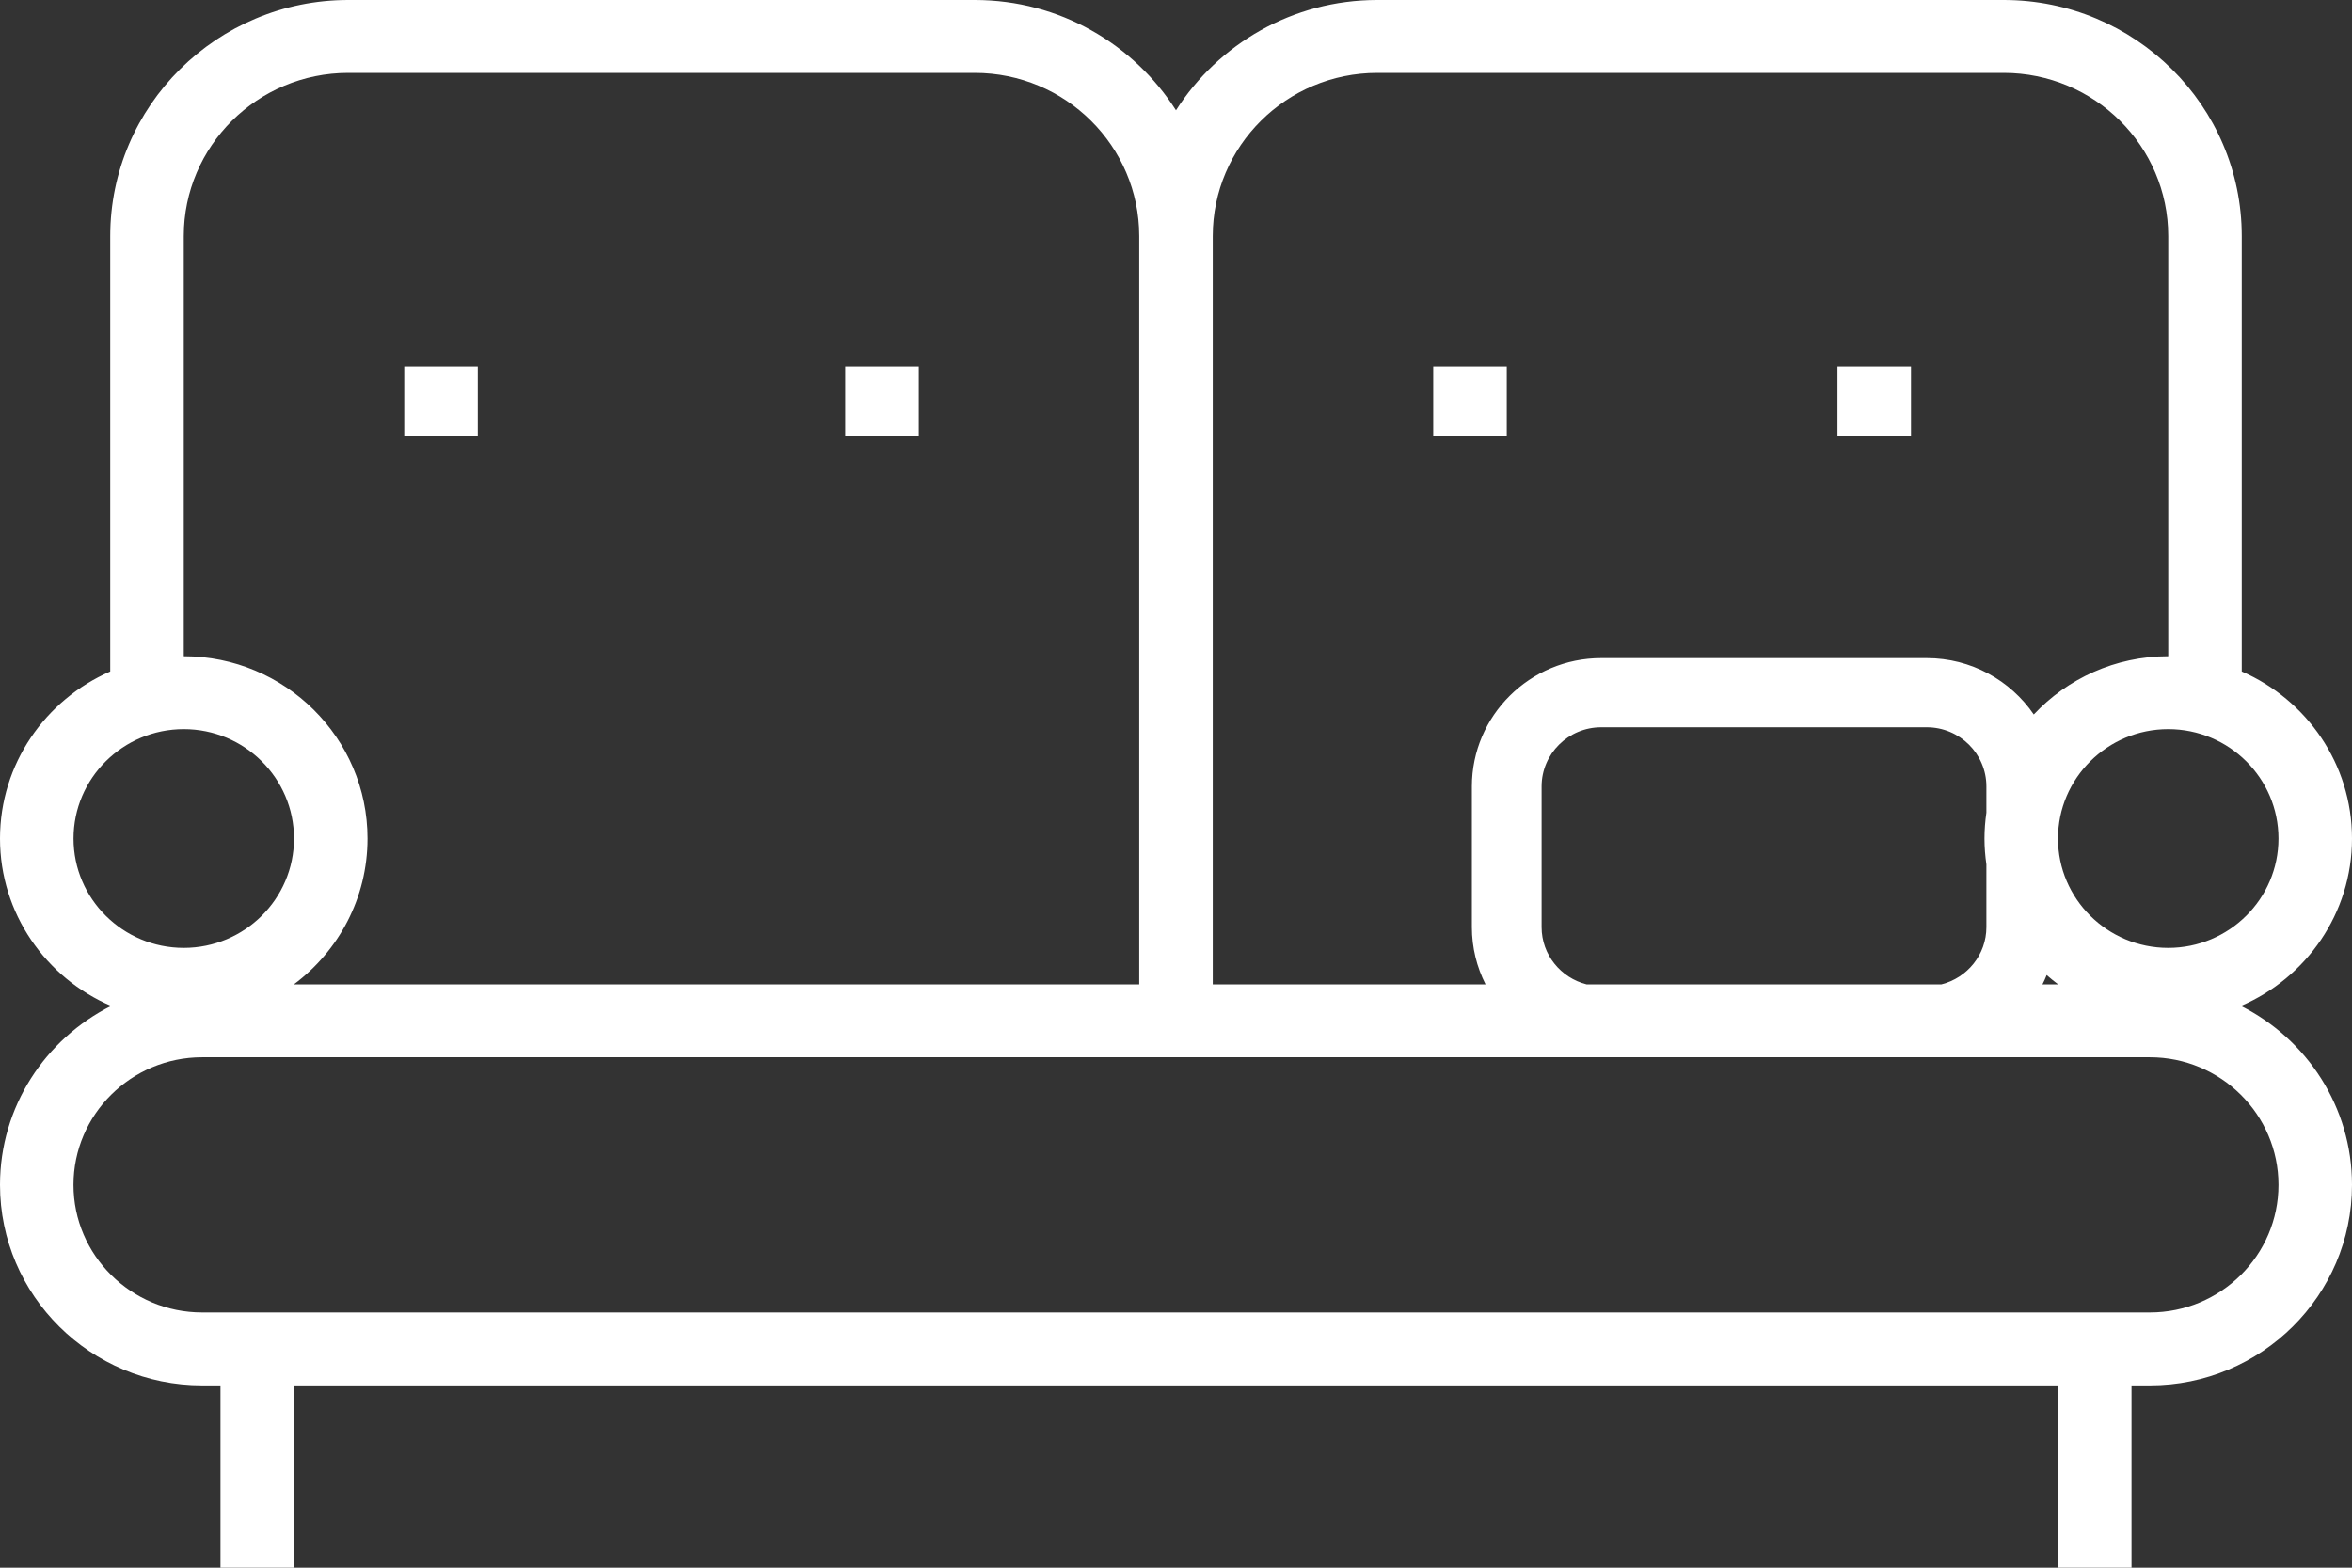 <svg xmlns="http://www.w3.org/2000/svg" width="54" height="36" viewBox="0 0 54 36" fill="#ffffff"><rect x="0" y="0" width="54" height="36" fill="#333333" stroke="none"/><path d="M10.969 8.415H9.281V10.003H10.969V8.415Z"></path><path d="M43.875 8.415H42.187V10.003H43.875V8.415Z"></path><path d="M34.594 8.415H32.906V10.003H34.594V8.415Z"></path><path d="M21.094 8.415H19.406V10.003H21.094V8.415Z"></path><path d="M51.449 23.1C52.948 22.457 54 20.976 54 19.256C54 17.543 52.957 16.068 51.469 15.42V5.422C51.469 2.432 49.017 0 46.005 0H31.62C29.677 0 27.969 1.012 27 2.533C26.031 1.012 24.323 0 22.38 0H7.995C4.982 0 2.531 2.432 2.531 5.422V15.42C1.043 16.068 0 17.543 0 19.256C0 20.976 1.052 22.457 2.551 23.1C1.039 23.86 0 25.416 0 27.209C0 29.748 2.082 31.814 4.641 31.814H5.062V36H6.75V31.814H47.25V36H48.938V31.814H49.359C51.918 31.814 54 29.748 54 27.209C54 25.416 52.961 23.86 51.449 23.1ZM52.312 19.256C52.312 20.641 51.177 21.767 49.781 21.767C48.386 21.767 47.25 20.641 47.25 19.256C47.25 17.871 48.386 16.744 49.781 16.744C51.177 16.744 52.312 17.871 52.312 19.256ZM47.253 22.605H46.893C46.929 22.535 46.961 22.464 46.99 22.391C47.075 22.465 47.162 22.537 47.253 22.605ZM27.844 5.422C27.844 3.355 29.538 1.674 31.62 1.674H46.005C48.087 1.674 49.781 3.355 49.781 5.422V15.07C48.563 15.07 47.465 15.585 46.694 16.407C46.16 15.626 45.258 15.113 44.237 15.113H36.763C35.126 15.113 33.793 16.434 33.793 18.059V21.29C33.793 21.762 33.907 22.209 34.107 22.605H27.844V5.422ZM45.606 19.85V21.29C45.606 21.923 45.165 22.456 44.573 22.605H36.427C35.834 22.456 35.394 21.923 35.394 21.29V18.059C35.394 17.31 36.008 16.701 36.763 16.701H44.237C44.992 16.701 45.606 17.31 45.606 18.059V18.661C45.578 18.856 45.562 19.054 45.562 19.256C45.562 19.458 45.578 19.656 45.606 19.85ZM4.219 5.422C4.219 3.355 5.913 1.674 7.995 1.674H22.38C24.462 1.674 26.156 3.355 26.156 5.422V22.605H6.747C7.773 21.84 8.438 20.624 8.438 19.256C8.438 16.948 6.545 15.07 4.219 15.07V5.422ZM1.688 19.256C1.688 17.871 2.823 16.744 4.219 16.744C5.615 16.744 6.75 17.871 6.75 19.256C6.75 20.641 5.615 21.767 4.219 21.767C2.823 21.767 1.688 20.641 1.688 19.256ZM49.359 30.139H4.641C3.012 30.139 1.687 28.825 1.687 27.209C1.687 25.594 3.012 24.279 4.641 24.279H49.359C50.987 24.279 52.312 25.594 52.312 27.209C52.312 28.825 50.988 30.139 49.359 30.139Z"></path></svg>